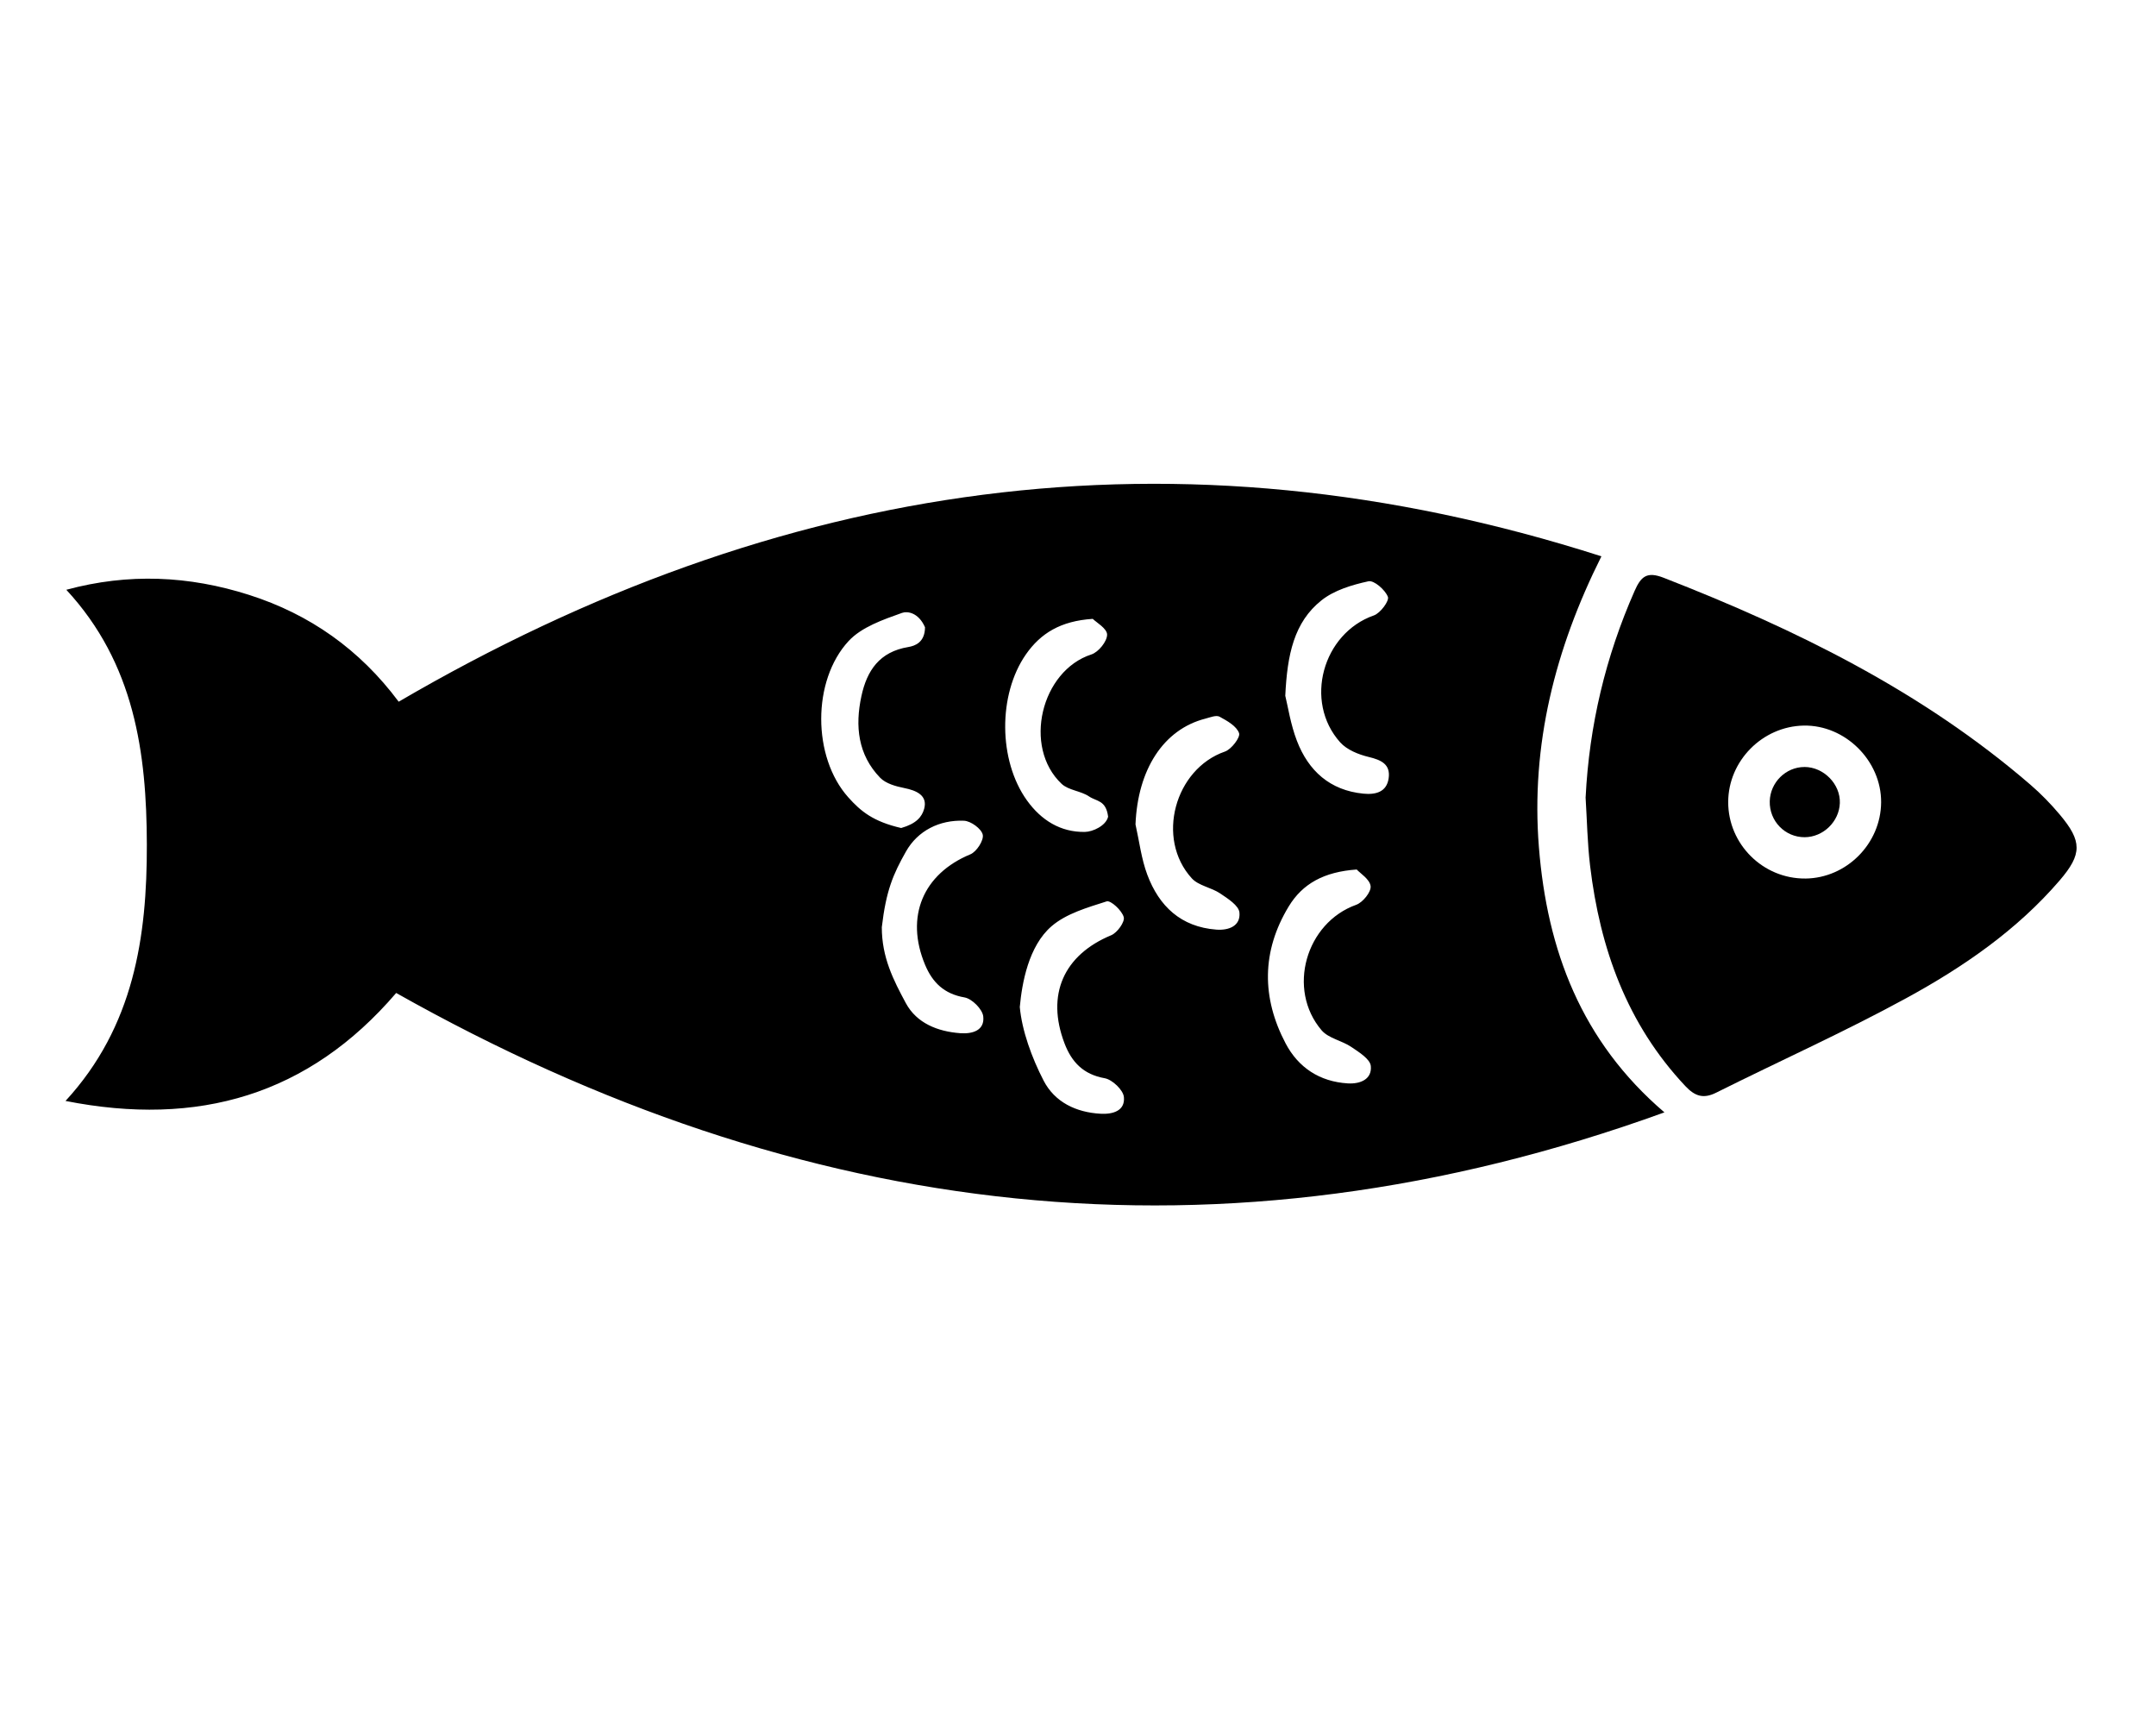 <?xml version="1.0" encoding="UTF-8"?>
<svg id="fish" xmlns="http://www.w3.org/2000/svg" viewBox="0 0 1000 800">
  <path d="M772.01,515.88c-205.7,74.5-400.65,50.35-588.25-55.37-40.61,47.42-91.91,62.24-153.37,50.07,31.75-34.49,37.82-76.15,37.72-118.96-.1-42.44-5.7-83.93-37.35-118.1,28.84-7.82,56.93-6.51,84.76,2.37,28.14,8.98,51.34,25.31,69.4,49.54,175.95-102.75,360.51-130.7,557.85-67.43-21.49,42.98-32.78,87.45-28.99,134.92,3.81,47.72,19.59,89.94,58.23,122.97ZM629.26,403.25c-15.11,1.06-25.11,6.55-31.53,17.14-12.6,20.77-12.6,42.35-1.41,63.55,5.88,11.15,15.76,17.71,28.8,18.5,5.91.36,11.29-1.97,10.69-8.06-.32-3.25-5.51-6.44-9.06-8.85-4.36-2.95-10.56-3.97-13.76-7.71-16.26-19.06-7.26-49.89,16.03-58.2,3.06-1.09,7-5.95,6.7-8.64-.36-3.21-4.84-5.96-6.46-7.74ZM506.83,287.01c-14.84.97-24.14,6.65-30.99,16.48-13,18.68-12.77,49.22.46,67.68,6.61,9.22,15.62,14.84,26.9,14.65,3.63-.06,9.79-2.83,10.77-7.07-.99-7.76-5.37-7.02-8.83-9.38-3.82-2.6-9.54-2.82-12.75-5.86-18.09-17.08-9.5-52.45,13.82-60,3.28-1.06,7.31-6.05,7.29-9.2-.02-2.86-5.07-5.7-6.68-7.32ZM473,467c1,11,5.57,23.57,11.05,34.16,5.13,9.93,14.97,14.73,26.43,15.36,5.82.32,11.41-1.41,10.81-7.73-.31-3.29-5.37-8.11-8.91-8.74-9.93-1.77-15.33-7.5-18.64-16.19-8.6-22.57-.38-40.98,21.67-50.13,2.8-1.16,6.38-6.15,5.81-8.38-.8-3.08-6.06-7.91-7.92-7.32-8.9,2.85-18.7,5.63-25.54,11.51-10.72,9.22-13.75,26.45-14.75,37.45ZM418,384c7-2,9.61-5.17,10.64-8.88,1.71-6.17-3.47-8.51-9.22-9.65-3.93-.78-8.56-2.07-11.18-4.77-10.34-10.68-11.7-23.97-8.7-37.86,2.56-11.85,8.34-20.54,21.74-22.77,3.01-.5,7.72-2.07,7.76-9.17-3.04-6.89-8.22-7.54-10.67-6.66-8.77,3.14-18.73,6.54-24.77,13.06-16.97,18.32-16.84,53.79-.17,72.45,5.81,6.51,11.57,11.26,24.57,14.26ZM526.67,382.33c1.76,7.8,2.69,15.91,5.47,23.33,5.47,14.61,15.6,24.23,32.03,25.47,5.93.44,11.29-1.79,10.71-7.93-.31-3.25-5.42-6.49-8.95-8.86-4.11-2.77-9.99-3.55-13.14-6.99-16.83-18.41-7.92-50.73,15.36-58.8,3.02-1.05,7.24-6.6,6.56-8.54-1.13-3.25-5.54-5.73-9.05-7.63-1.57-.85-4.37.33-6.54.89-19.48,4.96-31.42,23.59-32.45,49.08ZM596.14,322.67c1.21,4.86,2.44,13.24,5.41,20.94,5.36,13.9,15.31,22.93,30.79,24.46,5.61.55,10.83-.65,11.75-7.14.92-6.49-3.45-8.48-9.24-9.87-4.74-1.14-10.14-3.31-13.26-6.8-16.96-18.96-8.09-50.58,15.65-58.85,3.01-1.05,7.21-6.75,6.5-8.61-1.26-3.26-6.46-7.78-9.02-7.22-7.61,1.66-15.86,4.12-21.8,8.85-12.74,10.14-15.88,25.19-16.78,44.25ZM409,430c0,14,5.36,24.48,11.16,35.24,4.99,9.25,14.7,13.15,25.22,13.92,5.71.42,11.41-1.28,10.67-7.79-.38-3.34-5.22-8.19-8.66-8.79-9.48-1.64-14.88-6.9-18.33-15.16-9.32-22.33-.92-42.14,21.03-51.22,2.87-1.19,6.29-6.49,5.73-9.08-.59-2.77-5.54-6.37-8.71-6.49-11.39-.46-21.45,4.64-26.89,14.26-6,10.61-9.22,18.11-11.22,35.11Z"/>
  <path d="M735.45,369.76c1.68-33.34,9.23-65.11,22.67-95.61,3.01-6.83,5.72-9.25,13.57-6.18,61.33,23.92,119.9,52.64,170.18,96.06,4.86,4.2,9.4,8.87,13.53,13.79,10.32,12.29,10.42,18.28-.09,30.5-19.85,23.09-44.7,40.16-71.04,54.54-28.82,15.74-58.88,29.19-88.28,43.89-6.02,3.01-9.94,1.56-14.3-3.07-27.04-28.74-39.56-63.73-44.16-102.09-1.27-10.54-1.43-21.22-2.1-31.84ZM837.38,407.44c19.08-.18,34.99-16.17,35.13-35.33.14-19.28-16.66-35.96-35.89-35.61-19.17.35-34.99,16.35-35.04,35.43-.04,19.6,16.17,35.68,35.8,35.5Z"/>
  <path d="M836.94,355.7c8.93,0,16.72,7.94,16.42,16.72-.29,8.61-7.71,15.81-16.3,15.85-9.13.04-16.44-7.48-16.21-16.68.22-8.74,7.45-15.88,16.09-15.88Z"/>
</svg>